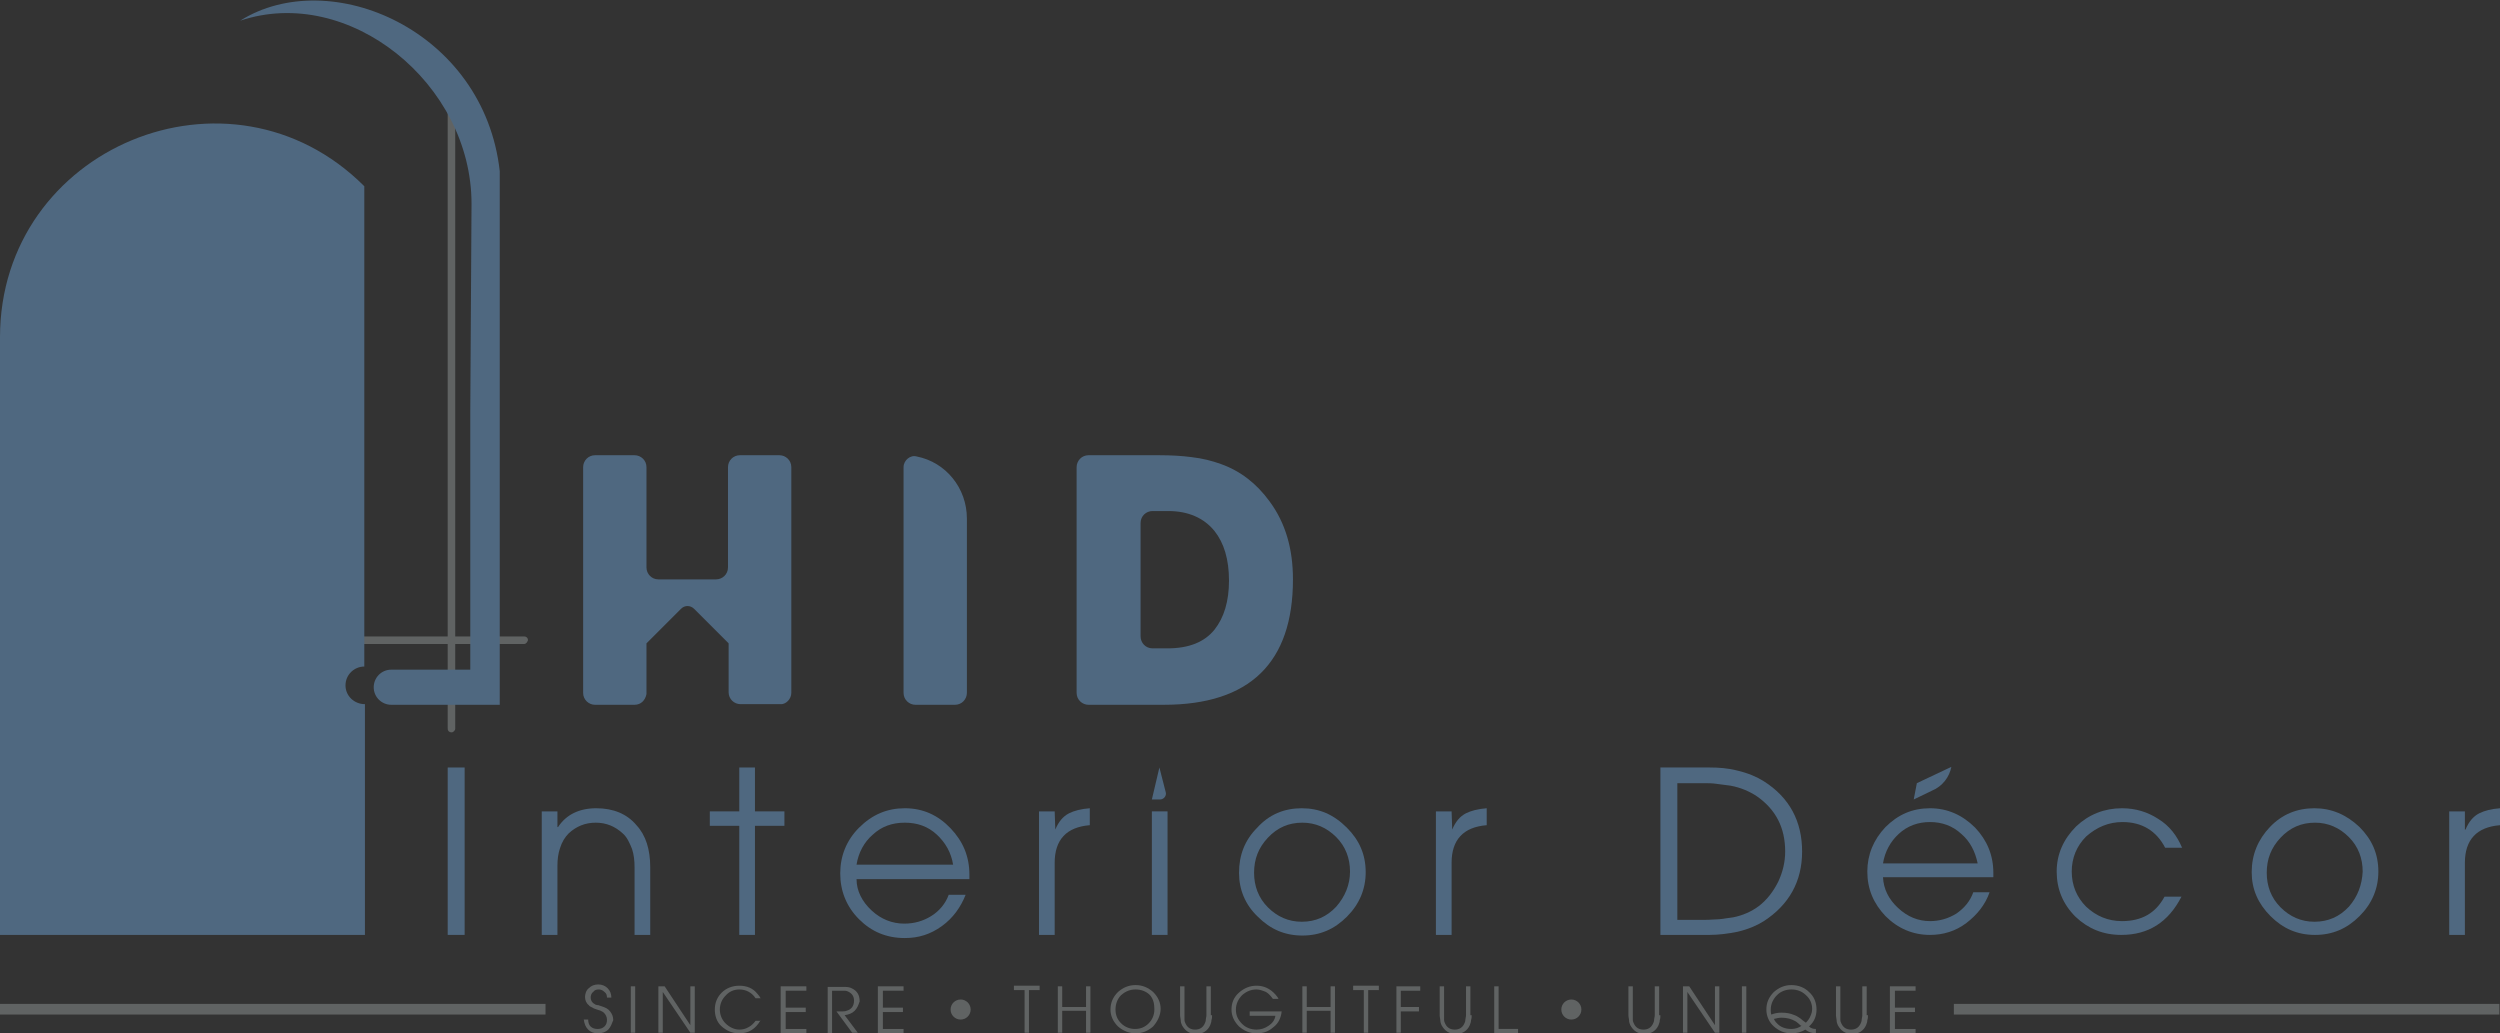 <?xml version="1.0" encoding="utf-8"?>
<!-- Generator: Adobe Illustrator 23.0.0, SVG Export Plug-In . SVG Version: 6.00 Build 0)  -->
<svg version="1.1" id="Layer_1" xmlns="http://www.w3.org/2000/svg" xmlns:xlink="http://www.w3.org/1999/xlink" x="0px" y="0px"
	 viewBox="0 0 398.7 164.8" style="enable-background:new 0 0 398.7 164.8;" xml:space="preserve">
<rect x="0" y="0" width="398.7" height="164.8" fill="#333333" stroke="none"/>
<style type="text/css">
	.st0{fill:none;}
	.st1{fill:#4F6880;}
	.st2{fill:#606363;}
	.st3{fill:#FFFFFF;}
</style>
<g>
	<path class="st0" d="M58.9,103.8L58.9,103.8c-0.2,0-0.3,0-0.4,0H58.9z"/>
	<rect x="71.4" y="122.4" class="st1" width="2.7" height="26.7"/>
	<path class="st1" d="M95.1,128.9c-2.7,0-4.8,1-6.1,3h-0.1v-2.5h-2.5v19.7h2.5v-11c0-1,0.1-1.9,0.4-2.8c0.3-1,0.8-1.8,1.4-2.4
		c1.2-1.1,2.6-1.7,4.3-1.7c1.7,0,3.1,0.6,4.3,1.7c0.7,0.6,1.1,1.5,1.5,2.5c0.3,0.9,0.4,1.9,0.4,2.9v10.8h2.5v-10.8
		c0-2.8-0.7-5.1-2.2-6.7C100,129.8,97.8,128.9,95.1,128.9z"/>
	<polygon class="st1" points="120.4,122.4 117.9,122.4 117.9,129.4 113.2,129.4 113.2,131.7 117.9,131.7 117.9,149.1 120.4,149.1 
		120.4,131.7 125.1,131.7 125.1,129.4 120.4,129.4 	"/>
	<path class="st1" d="M144.3,128.9c-2.8,0-5.2,1-7.3,3.1c-2,2-3,4.5-3,7.3c0,2.8,1,5.3,3,7.3c2,2,4.4,3,7.3,3c2.2,0,4.1-0.6,5.9-1.9
		c1.8-1.3,3-3,3.8-5h-2.7c-0.5,1.4-1.5,2.6-2.8,3.4c-1.3,0.8-2.7,1.2-4.3,1.2c-1.9,0-3.7-0.7-5.2-2.1c-1.5-1.4-2.4-3.1-2.4-5h18
		l0-0.7c0-2.9-1-5.3-3-7.4C149.6,130,147.2,128.9,144.3,128.9z M136.6,137.9c0.3-1.9,1.2-3.6,2.6-4.8c1.4-1.3,3.1-1.9,5.1-1.9
		c2,0,3.7,0.6,5.1,1.9c1.4,1.3,2.3,2.9,2.6,4.8H136.6z"/>
	<path class="st1" d="M168.3,132.3L168.3,132.3l-0.1-2.9h-2.5v19.7h2.5v-11.5c0-3.7,1.9-5.7,5.6-6v-2.7c-1.4,0.1-2.5,0.4-3.3,0.8
		C169.5,130.2,168.8,131.1,168.3,132.3z"/>
	<path class="st1" d="M183.7,127.5h1.3c0.6,0,1.1-0.6,0.9-1.2l-1-3.9L183.7,127.5z"/>
	<rect x="183.7" y="129.4" class="st1" width="2.5" height="19.7"/>
	<path class="st1" d="M207.6,128.9c-2.8,0-5.2,1-7.1,3.1c-2,2-2.9,4.4-2.9,7.2c0,2.7,1,5.1,3,7c2,2,4.3,3,7.1,3c2.8,0,5.1-1,7.1-3
		c2-2,3-4.4,3-7.1c0-2.8-1-5.1-3-7.1C212.7,129.9,210.4,128.9,207.6,128.9z M213.1,144.6c-1.5,1.6-3.3,2.4-5.5,2.4
		c-2.1,0-3.9-0.8-5.4-2.3c-1.5-1.5-2.2-3.4-2.2-5.5c0-2.2,0.7-4,2.2-5.6c1.5-1.6,3.3-2.4,5.5-2.4c2.1,0,3.9,0.8,5.4,2.3
		c1.5,1.5,2.2,3.4,2.2,5.5C215.3,141.1,214.5,143,213.1,144.6z"/>
	<path class="st1" d="M231.6,132.3L231.6,132.3l-0.1-2.9H229v19.7h2.5v-11.5c0-3.7,1.9-5.7,5.6-6v-2.7c-1.4,0.1-2.5,0.4-3.3,0.8
		C232.8,130.2,232.1,131.1,231.6,132.3z"/>
	<path class="st1" d="M281.3,124.6c-1.1-0.7-2.5-1.3-4.2-1.7c-1.5-0.4-3-0.5-4.5-0.5h-7.8v26.7h7.8c1.5,0,3-0.2,4.5-0.5
		c1.7-0.4,3.1-1,4.2-1.7c4-2.6,6.1-6.3,6.1-11.1C287.4,131,285.4,127.2,281.3,124.6z M283.6,140.6c-0.8,1.6-1.8,2.9-3.1,3.9
		c-1.2,0.9-2.6,1.5-4.1,1.8c-0.7,0.1-1.4,0.2-2.2,0.3c-0.6,0-1.4,0.1-2.3,0.1h-4.4v-21.8h3.9c0.9,0,1.7,0,2.3,0.1
		c0.8,0.1,1.6,0.2,2.3,0.3c1.6,0.3,3,0.9,4.2,1.7c3,2.1,4.5,5,4.5,8.8C284.7,137.5,284.3,139.1,283.6,140.6z"/>
	<path class="st1" d="M311.2,122.3l-5.5,2.6l-0.5,2.6l2.9-1.4C309.8,125.4,310.9,123.9,311.2,122.3z"/>
	<path class="st1" d="M307.8,128.9c-2.8,0-5.1,1-7.1,3c-1.9,2-2.9,4.4-2.9,7.1c0,2.8,1,5.1,2.9,7.1c2,2,4.4,3,7.1,3
		c2.1,0,4.1-0.6,5.8-1.9c1.7-1.3,3-2.9,3.7-4.9h-2.6c-0.5,1.4-1.4,2.5-2.7,3.4c-1.3,0.8-2.7,1.2-4.2,1.2c-1.9,0-3.6-0.7-5.1-2.1
		c-1.5-1.4-2.3-3-2.4-4.9h17.6l0-0.7c0-2.8-1-5.2-2.9-7.2C313,130,310.6,128.9,307.8,128.9z M300.3,137.7c0.3-1.9,1.2-3.5,2.5-4.7
		c1.4-1.3,3.1-1.9,5-1.9c1.9,0,3.6,0.6,5,1.9c1.4,1.2,2.2,2.8,2.6,4.7H300.3z"/>
	<path class="st1" d="M338.5,131.1c3.1,0,5.4,1.4,6.8,4.1h2.7c-0.8-1.9-2-3.5-3.8-4.6c-1.7-1.1-3.6-1.7-5.8-1.7
		c-2.8,0-5.3,1-7.3,2.9c-2,2-3.1,4.4-3.1,7.2c0,2.8,1,5.2,3,7.2c2,1.9,4.4,2.9,7.3,2.9c4.3,0,7.5-2,9.6-6.1h-2.7
		c-1.4,2.6-3.6,3.9-6.8,3.9c-2.2,0-4.1-0.8-5.7-2.3c-1.5-1.5-2.3-3.4-2.3-5.6c0-2.2,0.8-4.1,2.3-5.6
		C334.4,131.9,336.3,131.1,338.5,131.1z"/>
	<path class="st1" d="M369.1,128.9c-2.8,0-5.2,1-7.1,3c-1.9,2-2.9,4.4-2.9,7.2c0,2.7,1,5,3,7c2,2,4.3,3,7.1,3c2.8,0,5.1-1,7.1-3
		c2-2,3-4.4,3-7.1c0-2.8-1-5.1-3-7.1C374.2,129.9,371.8,128.9,369.1,128.9z M374.6,144.6c-1.5,1.6-3.3,2.4-5.5,2.4
		c-2.1,0-3.9-0.8-5.4-2.3c-1.5-1.5-2.2-3.4-2.2-5.5c0-2.2,0.7-4,2.2-5.6c1.5-1.6,3.3-2.4,5.5-2.4c2.1,0,3.9,0.8,5.4,2.3
		c1.5,1.5,2.2,3.4,2.2,5.5C376.7,141.1,376,143,374.6,144.6z"/>
	<path class="st1" d="M395.4,129.7c-1,0.5-1.7,1.4-2.2,2.6h-0.1v-2.9h-2.5v19.7h2.5v-11.5c0-3.7,1.9-5.7,5.6-6v-2.7
		C397.3,129,396.2,129.3,395.4,129.7z"/>
	<rect y="160.1" class="st2" width="87" height="1.7"/>
	<path class="st2" d="M83.6,102.7H14.2c-0.3,0-0.6-0.2-0.6-0.6c0-0.3,0.3-0.6,0.6-0.6h69.4c0.3,0,0.6,0.2,0.6,0.6
		C84.1,102.4,83.9,102.7,83.6,102.7z"/>
	<path class="st2" d="M72,116.8c-0.3,0-0.6-0.2-0.6-0.6V16.8c0-0.3,0.3-0.6,0.6-0.6s0.6,0.2,0.6,0.6v99.4
		C72.6,116.5,72.3,116.8,72,116.8z"/>
	<g>
		<path class="st1" d="M55.1,109.3c0-1.7,1.4-3,3-3V29.7l0,0C36.7,8.3,0,23.5,0,53.8l0,95.3h29.1h29.1v-36.8
			C56.5,112.3,55.1,111,55.1,109.3z"/>
	</g>
	<g>
		<path class="st3" d="M38.2,3.2"/>
		<path class="st1" d="M62.4,112.4c-1.5,0-2.8-1.2-2.8-2.8c0-1.5,1.2-2.8,2.8-2.8v0l12.6,0v-2.1V65.8l0.2-33.3
			c0-19.2-19.6-35-36.9-29.2c14.3-9,38.9,1.5,41.4,24c0,0.2,0,3.5,0,3.7l0,81.4H62.4"/>
	</g>
	<g>
		<path class="st1" d="M126.2,110.5v-36c0-1.1-0.9-1.9-1.9-1.9h-6.3c-1.1,0-1.9,0.9-1.9,1.9v16c0,1.1-0.9,1.9-1.9,1.9h-9.2
			c-1.1,0-1.9-0.9-1.9-1.9v-16c0-1.1-0.9-1.9-1.9-1.9h-6.3c-1.1,0-1.9,0.9-1.9,1.9v36c0,1.1,0.9,1.9,1.9,1.9h6.3
			c1,0,1.7-0.7,1.9-1.7v-8.1l5.5-5.5c0.6-0.6,1.5-0.6,2.1,0l5.5,5.5v0.5v7.3c0,1.1,0.9,1.9,1.9,1.9h6.3
			C125.3,112.4,126.2,111.5,126.2,110.5z"/>
		<path class="st1" d="M144.1,74.5v36c0,1.1,0.9,1.9,1.9,1.9h6.3c1.1,0,1.9-0.9,1.9-1.9V82.7c0-4.9-3.4-9-8-9.9
			C145.2,72.5,144.1,73.4,144.1,74.5z"/>
		<path class="st1" d="M206.2,92.4c0-4.9-1.2-9-3.7-12.4c-2.1-2.9-4.7-4.9-7.8-6c-1.4-0.5-2.9-0.9-4.7-1.1c-1.5-0.2-3.2-0.3-5.1-0.3
			h-11.3c-1.1,0-1.9,0.9-1.9,1.9v36c0,1.1,0.9,1.9,1.9,1.9h12C199.3,112.4,206.2,105.7,206.2,92.4z M193.7,100.4c-1.6,2-4.1,3-7.5,3
			h-2.4c-1.1,0-1.9-0.9-1.9-1.9V83.4c0-1.1,0.9-1.9,1.9-1.9h2.5c3.2,0,5.7,1.1,7.4,3.2c1.5,1.9,2.3,4.5,2.3,7.9
			C196,95.9,195.2,98.5,193.7,100.4z"/>
	</g>
	<rect x="311.6" y="160.1" class="st2" width="87" height="1.7"/>
	<g>
		<g>
			<path class="st2" d="M97,164.2c-0.4,0.4-1,0.6-1.6,0.6c-0.7,0-1.2-0.2-1.6-0.6c-0.4-0.4-0.6-0.9-0.7-1.6h0.7c0,1,0.6,1.5,1.5,1.5
				c0.4,0,0.8-0.1,1.1-0.4c0.3-0.3,0.4-0.6,0.4-1.1c0-0.4-0.2-0.8-0.5-1.1c-0.1-0.1-0.3-0.2-0.5-0.3c-0.2-0.1-0.4-0.1-0.6-0.2
				c-0.3-0.1-0.6-0.2-0.7-0.3c-0.2-0.1-0.5-0.2-0.6-0.4c-0.4-0.3-0.6-0.8-0.6-1.3s0.2-1.1,0.6-1.4c0.4-0.4,0.9-0.6,1.5-0.6
				c0.6,0,1.1,0.2,1.5,0.6c0.4,0.4,0.6,0.9,0.6,1.5h-0.7c0-0.4-0.1-0.7-0.4-0.9c-0.3-0.3-0.6-0.4-0.9-0.4c-0.4,0-0.7,0.1-0.9,0.4
				c-0.3,0.2-0.4,0.6-0.4,0.9c0,0.4,0.2,0.8,0.6,1c0.1,0.1,0.3,0.2,0.6,0.2l0.6,0.2c0.6,0.2,1,0.4,1.3,0.8c0.3,0.4,0.5,0.8,0.5,1.4
				C97.6,163.2,97.4,163.8,97,164.2z"/>
			<path class="st2" d="M100.6,164.7v-7.4h0.7v7.4H100.6z"/>
			<path class="st2" d="M110.1,164.7l-4.4-6.5h0v6.5h-0.7v-7.4h1l4.1,6.2h0v-6.2h0.7v7.4H110.1z"/>
			<path class="st2" d="M121.3,162.7c-0.8,1.4-1.9,2.1-3.4,2.1c-1.1,0-2-0.4-2.8-1.1c-0.8-0.7-1.1-1.7-1.1-2.7c0-1.1,0.4-2,1.1-2.7
				c0.7-0.7,1.7-1.1,2.8-1.1c1.2,0,2.2,0.4,2.9,1.3c0.2,0.2,0.4,0.5,0.5,0.7h-0.8c-0.6-0.9-1.5-1.4-2.6-1.4c-0.8,0-1.6,0.3-2.2,1
				c-0.6,0.6-0.9,1.4-0.9,2.2c0,0.8,0.3,1.6,0.9,2.2c0.6,0.6,1.4,1,2.2,1c0.5,0,1-0.1,1.5-0.4c0.4-0.2,0.8-0.6,1.1-1H121.3z"/>
			<path class="st2" d="M124.5,164.7v-7.4h4.1v0.7h-3.3v2.7h3.2v0.7h-3.2v2.7h3.3v0.7H124.5z"/>
			<path class="st2" d="M136.3,161.2c-0.4,0.4-0.9,0.6-1.6,0.7l2.1,2.8h-0.9l-2.5-3.4h0.8c0.3,0,0.6,0,0.8-0.1
				c0.8-0.2,1.2-0.8,1.2-1.6c0-0.7-0.3-1.1-0.8-1.4c-0.2-0.1-0.4-0.2-0.7-0.2c-0.2,0-0.4,0-0.7,0h-1.3v6.8h-0.7v-7.4h1.9
				c0.2,0,0.3,0,0.5,0c0.2,0,0.3,0,0.5,0c0.4,0,0.7,0.1,0.9,0.2c0.9,0.4,1.3,1.1,1.3,2.1C136.9,160.3,136.7,160.8,136.3,161.2z"/>
			<path class="st2" d="M140,164.7v-7.4h4.1v0.7h-3.3v2.7h3.2v0.7h-3.2v2.7h3.3v0.7H140z"/>
			<path class="st2" d="M164.1,157.9v6.8h-0.7v-6.8h-1.7v-0.7h4.1v0.7H164.1z"/>
			<path class="st2" d="M173.2,164.7v-3.5h-3.8v3.5h-0.7v-7.4h0.7v3.3h3.8v-3.3h0.7v7.4H173.2z"/>
			<path class="st2" d="M183.9,163.7c-0.8,0.7-1.7,1.1-2.8,1.1c-1,0-2-0.4-2.8-1.1c-0.8-0.8-1.2-1.7-1.2-2.7c0-1.1,0.4-2,1.2-2.8
				c0.8-0.7,1.7-1.1,2.8-1.1c1.1,0,2,0.4,2.8,1.1c0.8,0.8,1.2,1.7,1.2,2.7S184.6,162.9,183.9,163.7z M183.4,158.7
				c-0.6-0.6-1.4-0.9-2.3-0.9c-0.9,0-1.6,0.3-2.3,0.9c-0.6,0.6-0.9,1.4-0.9,2.3c0,0.9,0.3,1.6,0.9,2.2c0.6,0.6,1.4,0.9,2.2,0.9
				c0.9,0,1.6-0.3,2.2-0.9c0.6-0.6,0.9-1.4,0.9-2.2S184,159.4,183.4,158.7z"/>
			<path class="st2" d="M193.3,161.9c0,0.3,0,0.5-0.1,0.8c0,0.3-0.1,0.5-0.2,0.8c-0.4,0.9-1.2,1.4-2.2,1.4c-1.1,0-1.8-0.5-2.3-1.4
				c-0.1-0.2-0.2-0.5-0.2-0.8c0-0.2-0.1-0.5-0.1-0.8v-4.6h0.7v4.6c0,0.2,0,0.5,0,0.7c0,0.3,0.1,0.5,0.2,0.7c0.3,0.6,0.8,0.9,1.5,0.9
				c0.7,0,1.2-0.3,1.5-0.9c0.1-0.2,0.2-0.4,0.2-0.7c0-0.2,0.1-0.4,0.1-0.7v-4.6h0.7V161.9z"/>
			<path class="st2" d="M204.4,161.3c-0.1,1-0.5,1.9-1.3,2.5c-0.8,0.7-1.6,1-2.7,1c-1.1,0-2-0.4-2.8-1.1c-0.8-0.8-1.2-1.7-1.2-2.7
				c0-1.1,0.4-2,1.2-2.7c0.8-0.7,1.7-1.1,2.8-1.1c1.2,0,2.2,0.5,3,1.4c0.2,0.2,0.4,0.5,0.5,0.7h-0.9c-0.3-0.4-0.6-0.8-1.1-1.1
				c-0.5-0.2-1-0.4-1.5-0.4c-0.9,0-1.6,0.3-2.3,0.9c-0.6,0.6-1,1.4-1,2.3c0,0.9,0.3,1.6,1,2.3c0.6,0.6,1.4,0.9,2.3,0.9
				c0.7,0,1.3-0.2,1.9-0.6c0.6-0.4,1-0.9,1.1-1.6h-4.1v-0.7H204.4z"/>
			<path class="st2" d="M212.2,164.7v-3.5h-3.8v3.5h-0.7v-7.4h0.7v3.3h3.8v-3.3h0.7v7.4H212.2z"/>
			<path class="st2" d="M218.2,157.9v6.8h-0.7v-6.8h-1.7v-0.7h4.1v0.7H218.2z"/>
			<path class="st2" d="M223.4,157.9v2.7h2.9v0.7h-2.9v3.4h-0.7v-7.4h3.8v0.7H223.4z"/>
			<path class="st2" d="M234.7,161.9c0,0.3,0,0.5-0.1,0.8c0,0.3-0.1,0.5-0.2,0.8c-0.4,0.9-1.2,1.4-2.2,1.4c-1.1,0-1.8-0.5-2.3-1.4
				c-0.1-0.2-0.2-0.5-0.2-0.8c0-0.2-0.1-0.5-0.1-0.8v-4.6h0.7v4.6c0,0.2,0,0.5,0,0.7c0,0.3,0.1,0.5,0.2,0.7c0.3,0.6,0.8,0.9,1.5,0.9
				c0.7,0,1.2-0.3,1.5-0.9c0.1-0.2,0.2-0.4,0.2-0.7c0-0.2,0.1-0.4,0.1-0.7v-4.6h0.7V161.9z"/>
			<path class="st2" d="M238.3,164.7v-7.4h0.7v6.8h3.1v0.7H238.3z"/>
			<path class="st2" d="M264.8,161.9c0,0.3,0,0.5-0.1,0.8c0,0.3-0.1,0.5-0.2,0.8c-0.4,0.9-1.2,1.4-2.2,1.4c-1.1,0-1.8-0.5-2.3-1.4
				c-0.1-0.2-0.2-0.5-0.2-0.8c0-0.2-0.1-0.5-0.1-0.8v-4.6h0.7v4.6c0,0.2,0,0.5,0,0.7c0,0.3,0.1,0.5,0.2,0.7c0.3,0.6,0.8,0.9,1.5,0.9
				s1.2-0.3,1.5-0.9c0.1-0.2,0.2-0.4,0.2-0.7c0-0.2,0.1-0.4,0.1-0.7v-4.6h0.7V161.9z"/>
			<path class="st2" d="M273.5,164.7l-4.4-6.5h0v6.5h-0.7v-7.4h1l4.1,6.2h0v-6.2h0.7v7.4H273.5z"/>
			<path class="st2" d="M277.8,164.7v-7.4h0.7v7.4H277.8z"/>
			<path class="st2" d="M288.5,163.7c0.3,0.3,0.7,0.4,1.1,0.4v0.7c-0.6,0-1.2-0.2-1.7-0.6c-0.6,0.4-1.4,0.6-2.2,0.6
				c-1.1,0-2-0.4-2.8-1.1c-0.8-0.7-1.2-1.7-1.2-2.7c0-1.1,0.4-2,1.2-2.8c0.8-0.7,1.7-1.1,2.8-1.1s2.1,0.4,2.8,1.1
				c0.8,0.7,1.2,1.7,1.2,2.8C289.7,162.1,289.3,163,288.5,163.7z M288,158.7c-0.6-0.6-1.4-0.9-2.3-0.9c-0.9,0-1.7,0.3-2.3,0.9
				s-1,1.4-1,2.3c0,0.3,0,0.6,0.1,0.8c0.5-0.2,1-0.3,1.6-0.3c0.8,0,1.4,0.1,2.1,0.4c0.3,0.1,0.6,0.3,0.9,0.5
				c0.2,0.2,0.5,0.4,0.9,0.7c0.3-0.3,0.6-0.7,0.7-1c0.2-0.4,0.3-0.8,0.3-1.2C289,160.1,288.7,159.3,288,158.7z M287.1,163.5
				c-0.1-0.1-0.2-0.2-0.2-0.2c-0.2-0.2-0.4-0.3-0.5-0.4c-0.7-0.4-1.4-0.6-2.3-0.6c-0.4,0-0.8,0.1-1.2,0.2c0.1,0.2,0.2,0.4,0.4,0.6
				c0.6,0.7,1.4,1,2.4,1c0.6,0,1.2-0.2,1.6-0.5L287.1,163.5z"/>
			<path class="st2" d="M297.9,161.9c0,0.3,0,0.5-0.1,0.8c0,0.3-0.1,0.5-0.2,0.8c-0.4,0.9-1.2,1.4-2.2,1.4c-1.1,0-1.8-0.5-2.3-1.4
				c-0.1-0.2-0.2-0.5-0.2-0.8c0-0.2-0.1-0.5-0.1-0.8v-4.6h0.7v4.6c0,0.2,0,0.5,0,0.7c0,0.3,0.1,0.5,0.2,0.7c0.3,0.6,0.8,0.9,1.5,0.9
				c0.7,0,1.2-0.3,1.5-0.9c0.1-0.2,0.2-0.4,0.2-0.7c0-0.2,0.1-0.4,0.1-0.7v-4.6h0.7V161.9z"/>
			<path class="st2" d="M301.4,164.7v-7.4h4.1v0.7h-3.3v2.7h3.2v0.7h-3.2v2.7h3.3v0.7H301.4z"/>
		</g>
	</g>
	<circle class="st2" cx="153.2" cy="161" r="1.6"/>
	<circle class="st2" cx="250.6" cy="161" r="1.6"/>
</g>
</svg>
